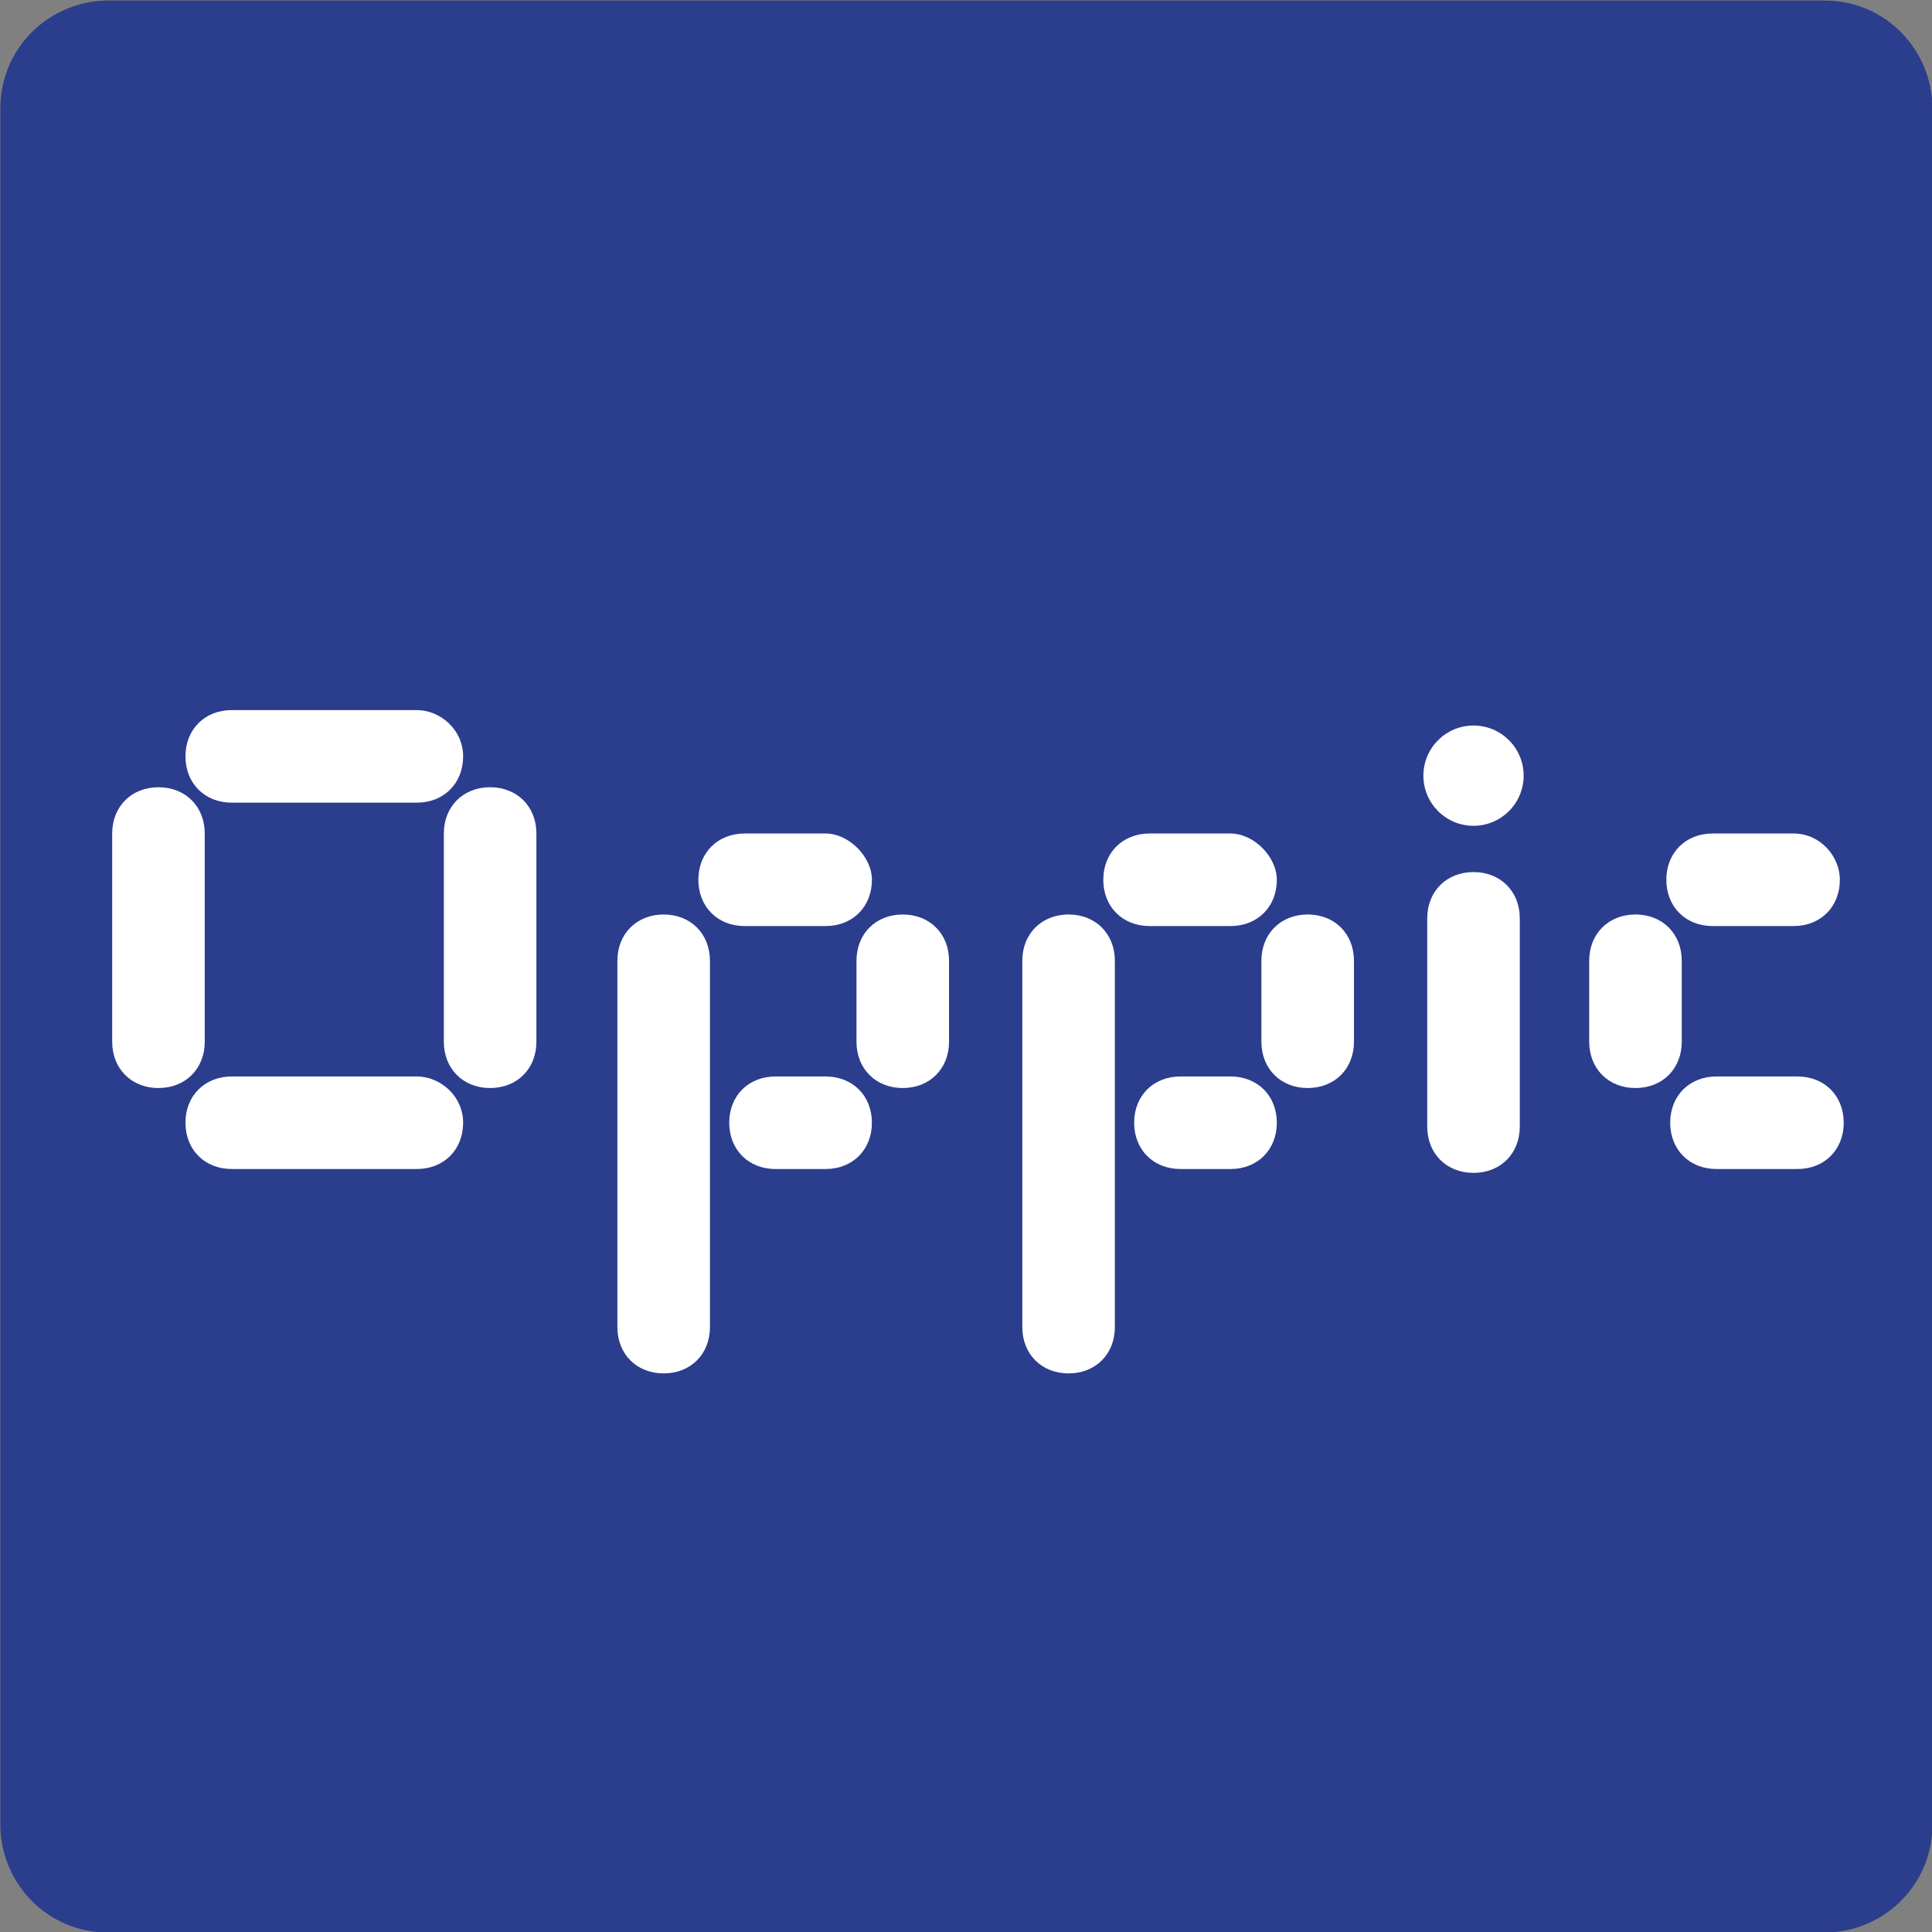 <?xml version="1.0" encoding="UTF-8" standalone="no"?>
<!DOCTYPE svg PUBLIC "-//W3C//DTD SVG 1.1//EN" "http://www.w3.org/Graphics/SVG/1.1/DTD/svg11.dtd">
<svg width="100%" height="100%" viewBox="0 0 51 51" version="1.1" xmlns="http://www.w3.org/2000/svg" xmlns:xlink="http://www.w3.org/1999/xlink" xml:space="preserve" style="fill-rule:evenodd;clip-rule:evenodd;stroke-linejoin:round;stroke-miterlimit:1.414;">
    <rect x="0" y="0" width="51" height="51" fill="#808080" stroke="none"/>
    <g transform="matrix(1,0,0,1,-272.8,-396.6)">
        <g  transform="matrix(1.018,0,0,1.018,-4.901,-7.125)">
            <path d="M322.9,443.9C322.9,445.5 321.6,446.7 320.1,446.7L275.6,446.7C274,446.7 272.8,445.4 272.8,443.9L272.8,399.4C272.8,397.8 274.1,396.6 275.6,396.6L320.1,396.6C321.7,396.6 322.9,397.9 322.9,399.4L322.9,443.9Z" style="fill:rgb(43,61,141);fill-rule:nonzero;"/>
        </g>
        <g transform="matrix(1.018,0,0,1.018,-4.901,-7.125)">
            <g >
                <circle  cx="311" cy="416.7" r="1.3" style="fill:white;"/>
                <path  d="M312.2,420.4C312.2,419.7 311.7,419.2 311,419.2C310.3,419.2 309.8,419.7 309.8,420.4L309.8,425.8C309.8,426.5 310.3,427 311,427C311.7,427 312.2,426.5 312.2,425.8L312.2,420.4Z" style="fill:white;fill-rule:nonzero;"/>
            </g>
            <g >
                <path  d="M283.6,424.5L278.8,424.5C278.1,424.5 277.6,425 277.6,425.7C277.6,426.4 278.1,426.9 278.8,426.9L283.6,426.9C284.3,426.9 284.8,426.4 284.8,425.7C284.8,425 284.2,424.5 283.6,424.5Z" style="fill:white;fill-rule:nonzero;"/>
                <path  d="M283.6,415L278.8,415C278.1,415 277.6,415.5 277.6,416.2C277.6,416.9 278.1,417.4 278.8,417.4L283.6,417.4C284.3,417.4 284.8,416.9 284.8,416.2C284.8,415.5 284.2,415 283.6,415Z" style="fill:white;fill-rule:nonzero;"/>
                <path  d="M286.7,418.2C286.7,417.5 286.2,417 285.5,417C284.8,417 284.3,417.5 284.3,418.2L284.3,423.6C284.3,424.3 284.8,424.8 285.5,424.8C286.2,424.8 286.7,424.3 286.7,423.6L286.7,418.2Z" style="fill:white;fill-rule:nonzero;"/>
                <path  d="M278.1,418.2C278.1,417.5 277.6,417 276.9,417C276.2,417 275.7,417.5 275.7,418.2L275.7,423.6C275.7,424.3 276.2,424.8 276.9,424.8C277.6,424.8 278.1,424.3 278.1,423.6L278.1,418.2Z" style="fill:white;fill-rule:nonzero;"/>
            </g>
            <g >
                <path  d="M319.3,418.2L317.2,418.2C316.5,418.2 316,418.7 316,419.4C316,420.1 316.5,420.6 317.2,420.6L319.3,420.6C320,420.6 320.5,420.1 320.5,419.4C320.5,418.8 320,418.2 319.3,418.2Z" style="fill:white;fill-rule:nonzero;"/>
                <path  d="M319.4,424.5L317.3,424.5C316.6,424.5 316.1,425 316.1,425.7C316.1,426.4 316.6,426.9 317.3,426.9L319.4,426.9C320.1,426.9 320.6,426.4 320.6,425.7C320.6,425 320.1,424.5 319.4,424.5Z" style="fill:white;fill-rule:nonzero;"/>
                <path  d="M316.4,421.5C316.4,420.8 315.9,420.3 315.2,420.3C314.5,420.3 314,420.8 314,421.5L314,423.6C314,424.3 314.5,424.8 315.2,424.8C315.9,424.8 316.4,424.3 316.4,423.6L316.4,421.5Z" style="fill:white;fill-rule:nonzero;"/>
            </g>
            <g >
                <path  d="M294.2,418.2L292.1,418.2C291.4,418.2 290.9,418.7 290.9,419.4C290.9,420.1 291.4,420.6 292.1,420.6L294.2,420.6C294.9,420.6 295.4,420.1 295.4,419.4C295.4,418.8 294.8,418.2 294.2,418.2Z" style="fill:white;fill-rule:nonzero;"/>
                <path  d="M294.2,424.5L292.9,424.5C292.2,424.5 291.7,425 291.7,425.7C291.7,426.4 292.2,426.9 292.9,426.9L294.2,426.9C294.9,426.9 295.4,426.4 295.4,425.7C295.4,425 294.9,424.5 294.2,424.5Z" style="fill:white;fill-rule:nonzero;"/>
                <path  d="M297.4,421.5C297.4,420.8 296.9,420.3 296.2,420.3C295.5,420.3 295,420.8 295,421.5L295,423.6C295,424.3 295.5,424.8 296.2,424.8C296.9,424.8 297.4,424.3 297.4,423.6L297.4,421.5Z" style="fill:white;fill-rule:nonzero;"/>
                <path  d="M291.2,421.5C291.2,420.8 290.7,420.3 290,420.3C289.3,420.3 288.8,420.8 288.8,421.5L288.8,431C288.8,431.7 289.3,432.2 290,432.2C290.7,432.2 291.2,431.7 291.2,431L291.2,421.5Z" style="fill:white;fill-rule:nonzero;"/>
            </g>
            <g >
                <path  d="M304.7,418.2L302.6,418.2C301.9,418.2 301.4,418.7 301.4,419.4C301.4,420.1 301.9,420.6 302.6,420.6L304.7,420.6C305.4,420.6 305.9,420.1 305.9,419.4C305.9,418.8 305.3,418.2 304.7,418.2Z" style="fill:white;fill-rule:nonzero;"/>
                <path  d="M304.7,424.5L303.4,424.5C302.7,424.5 302.2,425 302.2,425.7C302.2,426.4 302.7,426.9 303.4,426.9L304.7,426.9C305.4,426.9 305.9,426.4 305.9,425.7C305.9,425 305.4,424.5 304.7,424.5Z" style="fill:white;fill-rule:nonzero;"/>
                <path  d="M307.9,421.5C307.9,420.8 307.4,420.3 306.7,420.3C306,420.3 305.5,420.8 305.5,421.5L305.5,423.6C305.5,424.3 306,424.8 306.7,424.8C307.4,424.8 307.9,424.3 307.9,423.6L307.9,421.5Z" style="fill:white;fill-rule:nonzero;"/>
                <path  d="M301.7,421.5C301.7,420.8 301.2,420.3 300.5,420.3C299.8,420.3 299.3,420.8 299.3,421.5L299.3,431C299.3,431.7 299.8,432.2 300.5,432.2C301.2,432.2 301.7,431.7 301.7,431L301.7,421.5Z" style="fill:white;fill-rule:nonzero;"/>
            </g>
        </g>
    </g>
</svg>

